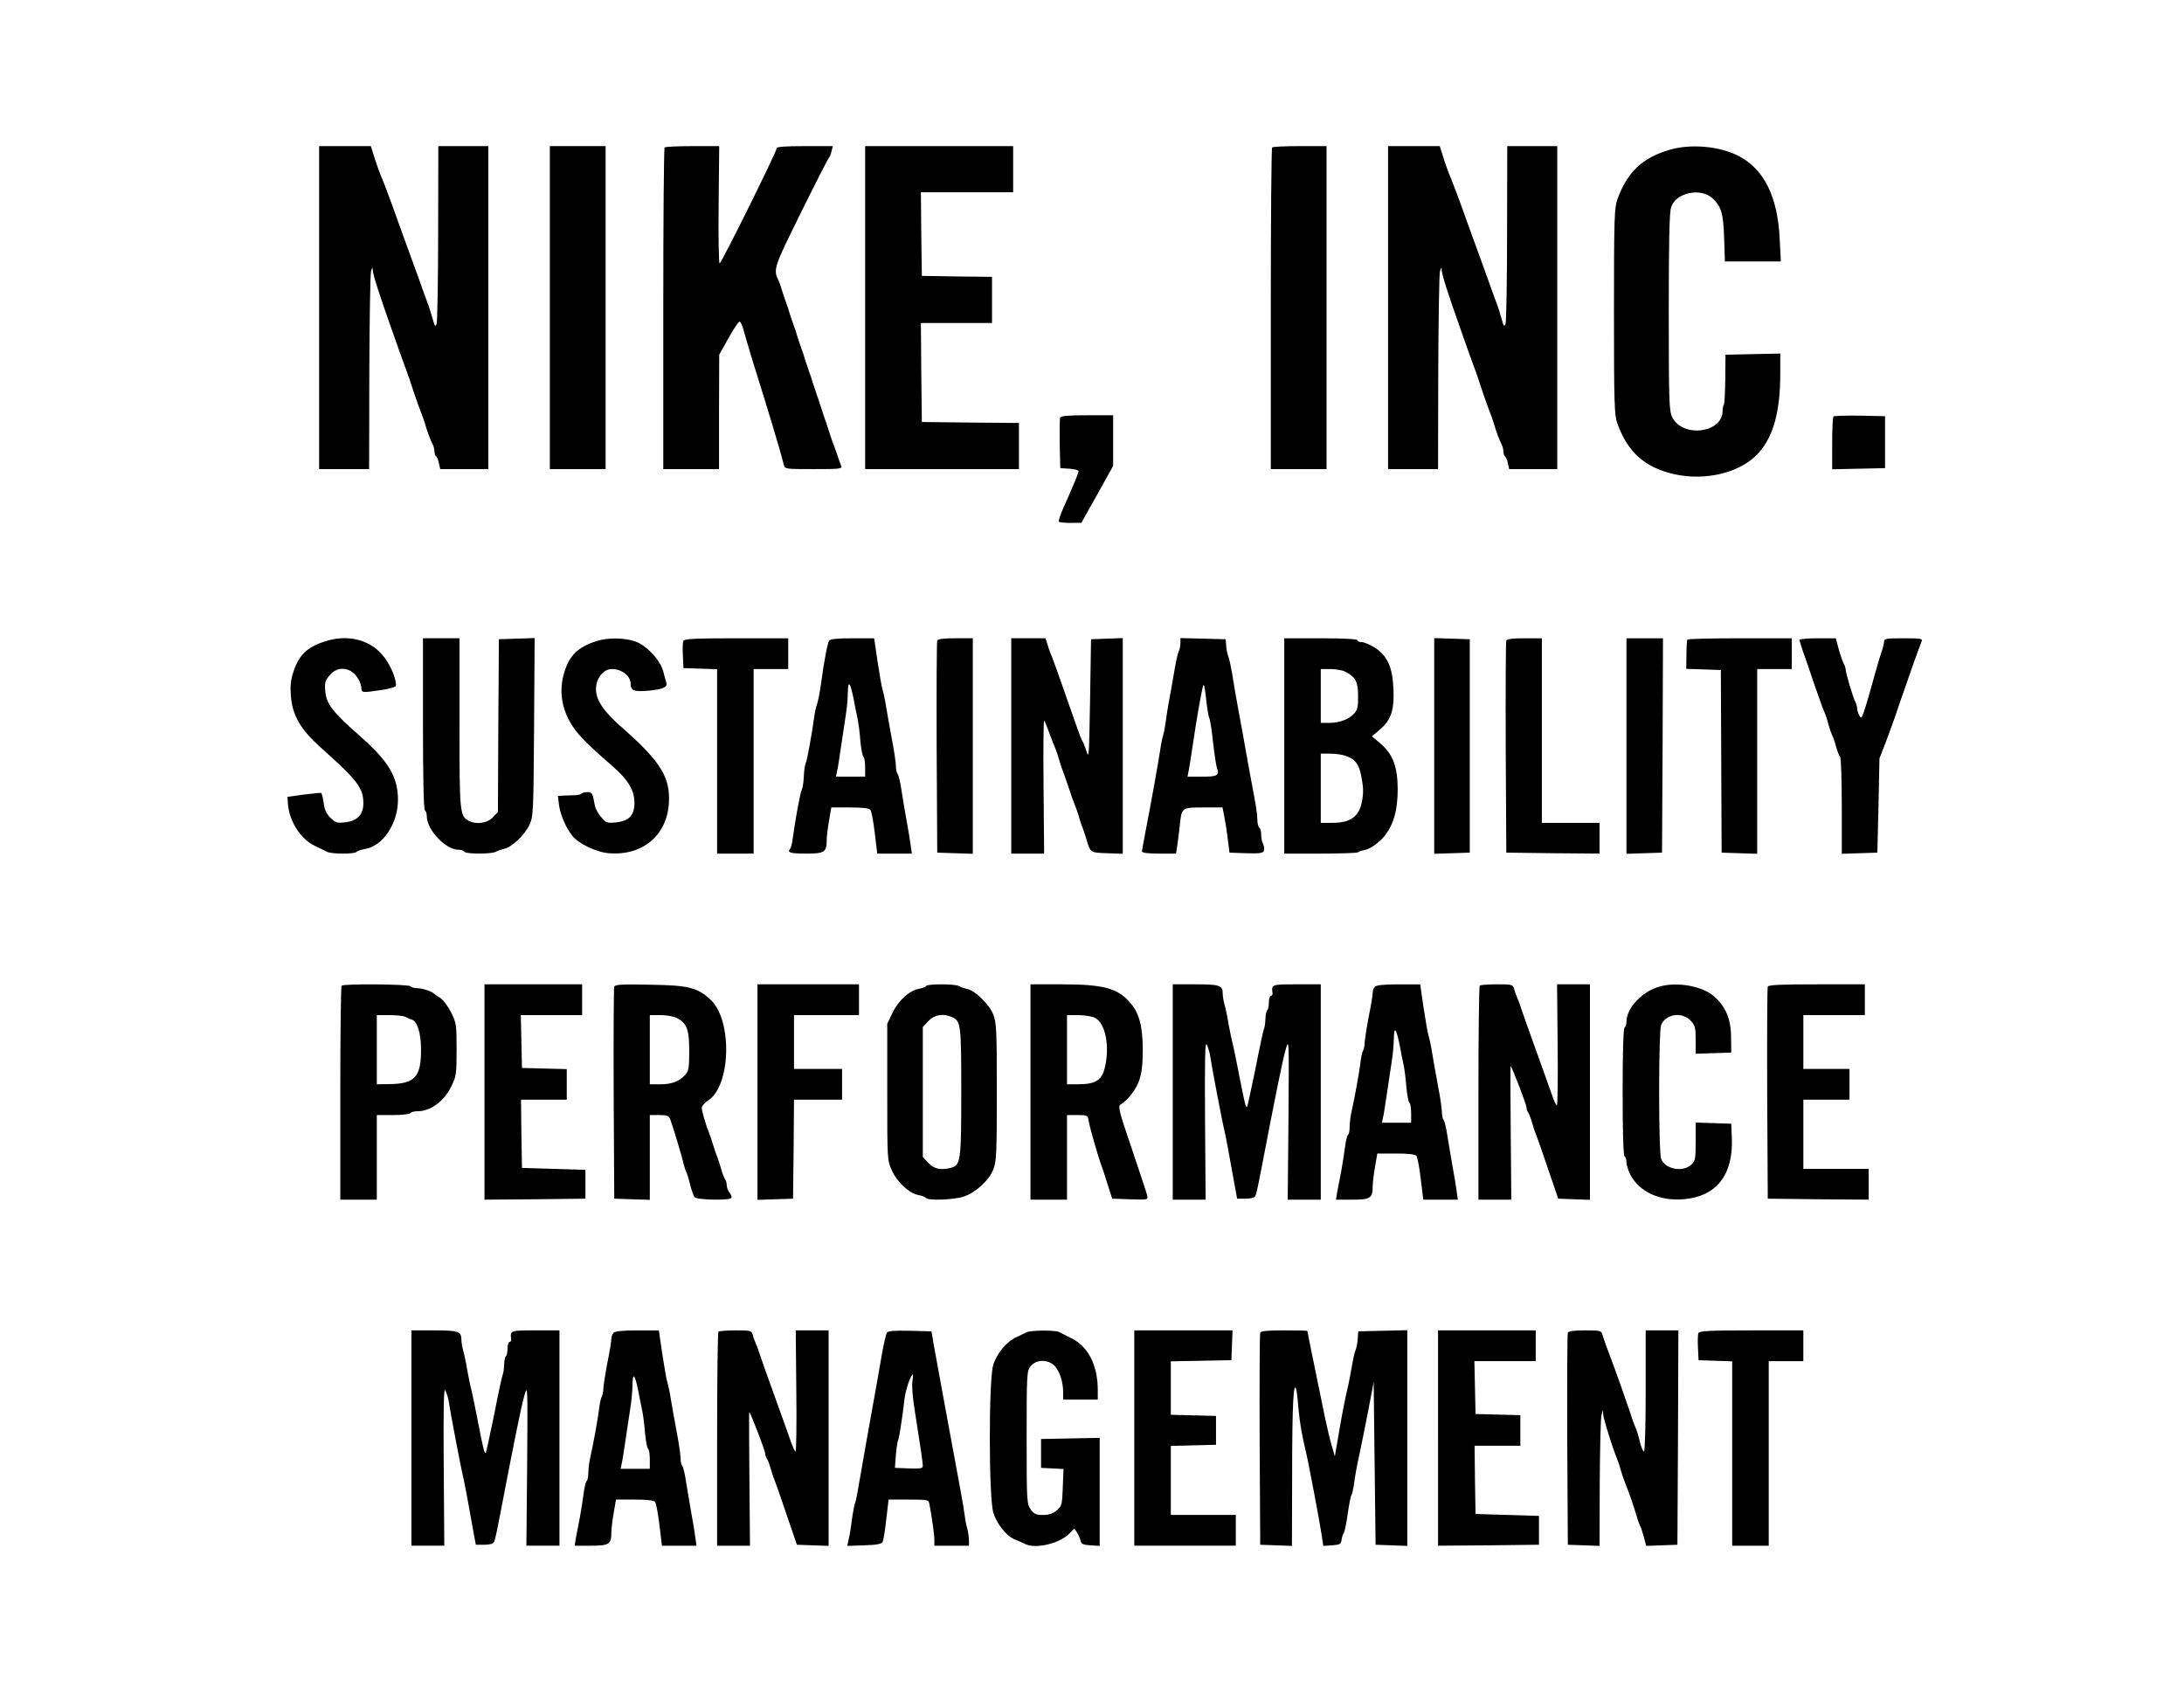 <?xml version="1.0" standalone="no"?>
<!DOCTYPE svg PUBLIC "-//W3C//DTD SVG 20010904//EN"
 "http://www.w3.org/TR/2001/REC-SVG-20010904/DTD/svg10.dtd">
<svg version="1.0" xmlns="http://www.w3.org/2000/svg"
 width="1136pt" height="888pt" viewBox="0 0 1136 888"
 preserveAspectRatio="xMidYMid meet">
<g transform="translate(0,888) scale(0.1,-0.1)"
fill="#000000" stroke="none">
<path d="M1660 7280 l0 -840 130 0 130 0 1 503 c1 276 5 513 9 527 7 21 8 22
9 5 1 -24 32 -121 99 -310 50 -142 54 -153 77 -215 7 -19 25 -71 39 -115 15
-44 31 -89 36 -100 5 -11 14 -38 21 -60 13 -45 27 -82 40 -107 5 -10 9 -27 9
-37 0 -11 4 -22 9 -25 4 -3 11 -19 14 -36 l7 -30 125 0 125 0 0 840 0 840
-130 0 -130 0 -1 -452 c0 -249 -4 -462 -8 -473 -7 -17 -10 -12 -20 25 -7 25
-20 68 -31 95 -10 28 -31 84 -45 125 -15 41 -42 116 -60 165 -18 50 -52 142
-74 205 -23 63 -46 124 -51 135 -11 23 -37 95 -51 143 l-10 32 -134 0 -135 0
0 -840z"/>
<path d="M2860 7280 l0 -840 145 0 145 0 0 840 0 840 -145 0 -145 0 0 -840z"/>
<path d="M3457 8113 c-4 -3 -7 -381 -7 -840 l0 -833 145 0 145 0 0 298 1 297
47 84 c26 47 52 86 58 88 5 2 16 -20 23 -49 8 -29 27 -93 42 -143 86 -274 148
-480 166 -552 5 -23 8 -23 155 -23 139 0 150 1 143 18 -4 9 -14 37 -22 62 -9
25 -19 54 -24 65 -4 11 -13 38 -20 60 -6 22 -15 49 -20 60 -4 11 -13 38 -20
60 -6 22 -15 49 -20 60 -4 11 -13 38 -20 60 -6 22 -15 49 -20 60 -4 11 -13 38
-20 60 -6 22 -15 49 -20 60 -4 11 -13 38 -20 60 -6 22 -15 49 -20 60 -4 11
-13 38 -20 60 -6 22 -15 49 -20 60 -4 11 -13 38 -20 60 -6 22 -15 47 -19 55
-29 59 -26 67 117 356 76 154 141 281 145 284 3 3 10 18 13 33 l7 27 -146 0
c-101 0 -146 -3 -146 -11 0 -18 -288 -599 -297 -599 -4 0 -7 137 -5 305 l3
305 -139 0 c-76 0 -142 -3 -145 -7z"/>
<path d="M4500 7280 l0 -840 400 0 400 0 0 120 0 120 -252 2 -253 3 -3 258 -2
257 185 0 185 0 0 120 0 120 -182 2 -183 3 -3 218 -2 217 240 0 240 0 0 120 0
120 -385 0 -385 0 0 -840z"/>
<path d="M6617 8113 c-4 -3 -7 -381 -7 -840 l0 -833 145 0 145 0 0 840 0 840
-138 0 c-76 0 -142 -3 -145 -7z"/>
<path d="M7220 7280 l0 -840 130 0 130 0 1 503 c1 276 5 513 9 527 7 21 8 22
9 5 1 -24 32 -121 99 -310 50 -142 54 -153 77 -215 7 -19 25 -71 39 -115 15
-44 31 -89 36 -100 5 -11 14 -38 21 -60 13 -45 27 -82 40 -107 5 -10 9 -27 9
-37 0 -11 4 -22 9 -25 4 -3 11 -19 14 -36 l7 -30 125 0 125 0 0 840 0 840
-130 0 -130 0 -1 -452 c0 -249 -4 -462 -8 -473 -7 -17 -10 -12 -20 25 -7 25
-20 68 -31 95 -10 28 -31 84 -45 125 -15 41 -42 116 -60 165 -18 50 -52 142
-74 205 -23 63 -46 124 -51 135 -11 23 -37 95 -51 143 l-10 32 -134 0 -135 0
0 -840z"/>
<path d="M8685 8101 c-141 -41 -221 -116 -272 -257 -16 -45 -18 -96 -18 -584
0 -488 2 -539 18 -584 54 -148 142 -227 293 -262 167 -38 352 8 443 112 76 86
111 216 111 409 l0 106 -142 -3 -143 -3 -1 -128 c-1 -70 -4 -130 -8 -134 -3
-3 -6 -17 -6 -30 0 -116 -208 -142 -262 -33 -16 32 -18 79 -18 544 0 355 3
520 12 547 22 76 153 105 215 48 47 -45 56 -76 61 -206 l4 -123 146 0 145 0
-6 118 c-11 222 -82 363 -216 432 -99 50 -247 63 -356 31z"/>
<path d="M5514 6707 c-2 -7 -3 -69 -2 -138 l3 -124 48 -3 c26 -2 47 -7 47 -12
0 -5 -7 -26 -16 -47 -9 -21 -20 -47 -25 -58 -4 -11 -21 -50 -38 -87 -16 -37
-27 -69 -23 -72 3 -3 30 -6 61 -6 l56 1 83 148 82 148 0 131 0 132 -135 0
c-102 0 -137 -3 -141 -13z"/>
<path d="M9537 6714 c-4 -4 -7 -67 -7 -141 l0 -134 138 3 137 3 0 135 0 135
-131 3 c-71 1 -133 -1 -137 -4z"/>
<path d="M1694 5545 c-98 -31 -139 -71 -169 -163 -13 -40 -16 -71 -12 -123 9
-102 49 -172 156 -268 192 -171 221 -210 221 -290 0 -58 -32 -91 -93 -98 -43
-5 -51 -3 -77 22 -22 21 -32 42 -36 77 -4 27 -10 50 -13 53 -4 2 -45 -2 -91
-8 l-85 -12 3 -40 c8 -89 66 -179 138 -214 27 -13 57 -27 66 -32 23 -12 145
-12 152 0 3 4 23 11 44 15 93 14 172 132 172 256 0 119 -49 200 -196 330 -143
125 -176 168 -182 233 -4 46 -1 57 23 85 44 53 117 41 151 -24 8 -14 14 -35
14 -45 0 -22 5 -23 105 -8 45 7 75 16 75 23 0 43 -35 120 -75 164 -69 77 -180
102 -291 67z"/>
<path d="M2200 5116 c0 -286 4 -447 10 -451 6 -3 10 -17 10 -31 0 -70 98 -174
164 -174 14 0 28 -4 31 -10 8 -13 139 -13 163 -1 9 6 29 12 45 16 39 8 107 72
131 125 20 43 21 63 24 508 l3 463 -93 -3 -93 -3 -3 -450 -2 -449 -27 -28
c-29 -30 -85 -38 -124 -18 -48 26 -49 40 -49 510 l0 440 -95 0 -95 0 0 -444z"/>
<path d="M3105 5546 c-99 -31 -144 -75 -171 -167 -25 -84 -15 -172 29 -251 34
-61 77 -106 217 -228 86 -74 120 -129 120 -195 0 -67 -28 -96 -98 -103 -45 -4
-50 -2 -75 28 -15 17 -29 42 -32 56 -3 13 -7 35 -10 49 -4 18 -12 25 -29 25
-12 0 -26 -3 -30 -7 -4 -5 -18 -8 -29 -9 -12 0 -38 -1 -59 -2 l-36 -2 5 -42
c6 -52 35 -121 68 -163 31 -42 126 -88 192 -93 183 -15 313 102 313 284 0 121
-54 202 -244 369 -97 85 -136 143 -136 201 0 55 38 104 82 104 52 0 97 -35 98
-75 0 -37 18 -44 89 -38 78 7 104 18 97 41 -3 9 -10 36 -16 59 -15 59 -88 137
-147 157 -55 19 -142 20 -198 2z"/>
<path d="M3554 5546 c-3 -7 -4 -42 -2 -77 l3 -64 88 -3 87 -3 0 -479 0 -480
95 0 95 0 0 480 0 480 90 0 90 0 0 80 0 80 -270 0 c-219 0 -272 -3 -276 -14z"/>
<path d="M4313 5548 c-9 -15 -26 -102 -43 -228 -7 -47 -16 -94 -21 -105 -4
-11 -11 -40 -14 -65 -13 -94 -37 -226 -44 -240 -4 -8 -9 -39 -10 -69 -1 -29
-6 -60 -11 -70 -8 -14 -34 -159 -48 -261 -2 -19 -8 -40 -13 -46 -15 -19 2 -24
87 -24 92 0 104 8 104 69 0 17 5 62 12 101 l12 70 97 0 c65 0 100 -4 106 -12
6 -7 16 -61 23 -120 l13 -108 90 0 90 0 -7 48 c-3 26 -13 83 -21 127 -8 44
-20 114 -26 155 -6 41 -15 79 -20 84 -5 6 -9 24 -9 41 0 17 -9 80 -21 141 -11
60 -25 136 -30 169 -5 33 -14 74 -19 90 -5 17 -16 83 -26 148 l-17 117 -113 0
c-79 0 -115 -4 -121 -12z m127 -303 c6 -33 15 -78 20 -100 5 -22 12 -75 15
-118 4 -42 11 -80 16 -83 5 -3 9 -27 9 -55 l0 -49 -76 0 -76 0 6 28 c4 15 13
77 22 137 9 61 20 133 24 160 5 28 9 77 10 110 1 70 12 59 30 -30z"/>
<path d="M4875 5548 c-3 -7 -4 -258 -3 -558 l3 -545 93 -3 92 -3 0 561 0 560
-90 0 c-63 0 -92 -4 -95 -12z"/>
<path d="M5260 5000 l0 -560 85 0 86 0 -3 350 c-2 192 0 346 3 342 4 -4 16
-34 28 -67 12 -33 26 -69 31 -80 5 -11 14 -38 20 -60 6 -22 15 -49 20 -60 4
-11 18 -49 30 -85 11 -36 25 -74 30 -85 5 -11 14 -38 21 -60 6 -22 15 -49 20
-60 4 -11 13 -38 20 -60 21 -71 19 -70 108 -73 l81 -3 0 561 0 561 -82 -3 -83
-3 -5 -315 c-5 -284 -6 -311 -18 -270 -8 25 -17 50 -22 55 -4 6 -19 44 -33 85
-68 195 -118 337 -126 355 -5 11 -15 37 -21 58 l-12 37 -89 0 -89 0 0 -560z"/>
<path d="M6140 5535 c0 -14 -4 -33 -9 -43 -5 -9 -17 -64 -26 -122 -10 -58 -22
-125 -27 -150 -4 -25 -11 -65 -14 -90 -3 -25 -9 -58 -14 -75 -5 -16 -12 -50
-15 -75 -10 -67 -54 -311 -76 -422 -10 -53 -19 -101 -19 -107 0 -7 31 -11 89
-11 l88 0 6 38 c3 20 9 66 13 102 10 101 9 100 124 100 l99 0 10 -52 c6 -29
14 -82 18 -118 l8 -65 86 -3 c72 -2 88 0 93 13 3 9 1 25 -4 35 -6 10 -10 32
-10 49 0 16 -4 33 -10 36 -5 3 -10 23 -10 43 0 20 -7 73 -16 117 -15 76 -49
267 -60 330 -3 17 -14 75 -24 130 -10 55 -24 134 -30 175 -7 41 -16 84 -21 95
-4 11 -10 36 -11 55 l-3 35 -117 3 -118 3 0 -26z m150 -390 c5 -11 14 -69 20
-130 7 -60 16 -119 20 -130 14 -38 2 -45 -77 -45 l-76 0 7 38 c4 20 13 80 21
132 17 117 43 266 52 300 5 18 9 0 16 -60 5 -47 12 -94 17 -105z"/>
<path d="M6680 5000 l0 -560 188 0 c104 0 192 3 196 7 3 4 16 8 28 10 33 5 83
40 113 79 45 59 65 132 65 238 0 118 -25 183 -90 239 l-44 37 41 35 c59 50 76
102 71 212 -5 114 -32 173 -97 214 -25 16 -55 29 -68 29 -13 0 -23 5 -23 10 0
6 -70 10 -190 10 l-190 0 0 -560z m318 386 c53 -28 66 -51 66 -125 1 -55 -3
-73 -19 -91 -28 -31 -76 -50 -130 -50 l-45 0 0 140 0 140 50 0 c28 0 63 -6 78
-14z m3 -438 c47 -16 66 -41 79 -101 12 -62 13 -90 4 -137 -15 -78 -60 -110
-154 -110 l-60 0 0 180 0 180 49 0 c26 0 63 -5 82 -12z"/>
<path d="M7460 5000 l0 -561 93 3 92 3 0 555 0 555 -92 3 -93 3 0 -561z"/>
<path d="M7835 5548 c-3 -7 -4 -258 -3 -558 l3 -545 243 -3 242 -2 0 80 0 80
-150 0 -150 0 0 480 0 480 -90 0 c-63 0 -92 -4 -95 -12z"/>
<path d="M8460 5000 l0 -561 93 3 92 3 3 558 2 557 -95 0 -95 0 0 -560z"/>
<path d="M8777 5553 c-3 -5 -5 -40 -5 -80 l-1 -72 90 -3 90 -3 2 -475 2 -475
93 -3 92 -3 0 481 0 480 90 0 90 0 0 80 0 80 -269 0 c-149 0 -272 -3 -274 -7z"/>
<path d="M9360 5552 c0 -5 9 -33 19 -63 11 -30 38 -108 60 -174 23 -66 45
-129 51 -140 5 -11 15 -40 21 -65 7 -25 16 -49 19 -55 4 -5 13 -31 20 -58 7
-26 17 -50 21 -53 5 -3 9 -118 9 -255 l0 -250 93 3 92 3 6 245 5 245 33 85
c18 47 48 130 66 185 36 106 107 308 120 338 7 15 -2 17 -94 17 -89 0 -101 -2
-101 -17 0 -10 -7 -37 -15 -59 -8 -23 -23 -75 -34 -115 -11 -41 -31 -110 -44
-154 -22 -71 -25 -77 -35 -58 -7 12 -12 29 -12 37 0 9 -4 24 -9 34 -12 21 -51
153 -51 170 0 7 -4 20 -10 30 -5 9 -17 43 -26 75 l-15 57 -95 0 c-52 0 -94 -4
-94 -8z"/>
<path d="M1777 3753 c-4 -3 -7 -255 -7 -560 l0 -553 95 0 95 0 0 220 0 220 84
0 c47 0 88 5 91 10 3 6 21 10 39 10 65 0 136 52 173 128 26 54 28 64 28 192 0
128 -1 138 -28 193 -16 32 -41 65 -55 75 -15 9 -29 19 -32 22 -12 13 -63 30
-90 30 -16 0 -32 5 -35 10 -7 11 -347 14 -358 3z m331 -162 c9 -5 24 -12 33
-14 30 -9 49 -70 49 -159 0 -141 -33 -176 -167 -177 l-63 -1 0 180 0 180 65 0
c36 0 73 -4 83 -9z"/>
<path d="M2520 3200 l0 -560 263 2 262 3 0 75 0 75 -165 5 -165 5 -3 178 -2
177 119 0 119 0 0 80 0 79 -116 3 -117 3 -3 138 -3 137 160 0 159 0 0 80 0 80
-254 0 -254 0 0 -560z"/>
<path d="M3195 3748 c-3 -7 -4 -258 -3 -558 l3 -545 93 -3 92 -3 0 221 0 220
49 0 c44 0 50 -3 59 -27 15 -42 61 -194 68 -228 4 -16 10 -34 13 -40 4 -5 13
-35 20 -65 8 -30 18 -61 24 -67 11 -15 182 -18 191 -4 3 4 -1 17 -9 27 -8 10
-15 28 -15 39 0 12 -4 25 -8 30 -5 6 -14 30 -21 55 -7 25 -17 54 -21 65 -5 11
-14 38 -21 60 -6 22 -15 49 -20 60 -18 44 -39 117 -39 133 1 9 15 26 32 37
119 75 129 413 16 523 -69 65 -113 77 -316 80 -144 3 -183 1 -187 -10z m324
-162 c54 -28 66 -60 66 -173 0 -87 -3 -104 -20 -123 -32 -35 -70 -50 -130 -50
l-55 0 0 180 0 180 55 0 c31 0 69 -7 84 -14z"/>
<path d="M3940 3200 l0 -561 93 3 92 3 3 258 2 257 125 0 125 0 0 80 0 80
-125 0 -125 0 0 140 0 140 169 0 169 0 0 80 0 80 -264 0 -264 0 0 -560z"/>
<path d="M4816 3751 c-3 -5 -21 -12 -39 -15 -48 -9 -105 -61 -135 -125 l-27
-56 0 -355 c0 -353 0 -355 24 -408 28 -62 90 -119 138 -128 18 -3 36 -10 39
-15 9 -15 147 -10 197 7 64 22 131 84 154 142 16 42 18 82 18 402 0 320 -2
360 -18 402 -21 53 -94 125 -136 134 -14 3 -34 9 -43 15 -22 12 -165 12 -172
0z m137 -162 c45 -20 47 -41 47 -390 0 -356 -3 -379 -52 -393 -54 -14 -89 -7
-119 25 l-29 31 0 338 0 338 29 31 c32 34 78 41 124 20z"/>
<path d="M5360 3200 l0 -560 95 0 95 0 0 220 0 220 54 0 c53 0 54 0 59 -32 5
-32 51 -192 67 -233 4 -11 19 -54 31 -95 l24 -75 94 -3 c93 -3 93 -3 88 20 -3
13 -39 122 -80 243 -67 196 -73 221 -58 230 39 24 81 79 97 127 13 38 18 82
18 158 0 122 -19 193 -67 246 -64 74 -139 94 -354 94 l-163 0 0 -560z m328
389 c55 -19 84 -129 63 -242 -15 -85 -46 -107 -147 -107 l-54 0 0 180 0 180
54 0 c29 0 67 -5 84 -11z"/>
<path d="M6100 3200 l0 -560 85 0 86 0 -3 414 c-2 325 0 410 9 393 6 -12 15
-40 18 -62 9 -60 63 -344 76 -396 5 -26 17 -82 24 -125 8 -44 20 -110 27 -149
l13 -70 44 0 c29 0 46 5 51 15 5 8 19 76 33 150 65 341 109 560 125 613 17 57
17 49 14 -362 l-4 -421 86 0 86 0 0 560 0 560 -125 0 c-132 0 -132 0 -126 -47
1 -7 -3 -13 -9 -13 -5 0 -10 -15 -10 -34 0 -19 -4 -37 -8 -40 -5 -3 -9 -24
-10 -46 -1 -23 -4 -45 -7 -50 -3 -4 -23 -97 -44 -205 -22 -108 -42 -199 -44
-202 -7 -6 -12 13 -42 167 -14 74 -30 149 -34 165 -5 17 -14 62 -21 100 -6 39
-16 84 -21 101 -5 17 -9 42 -9 55 0 44 -16 49 -142 49 l-118 0 0 -560z"/>
<path d="M7152 3748 c-7 -7 -12 -21 -12 -32 0 -12 -9 -68 -21 -126 -11 -58
-20 -118 -21 -135 0 -16 -4 -34 -8 -40 -4 -5 -11 -35 -14 -65 -7 -55 -29 -177
-47 -257 -5 -23 -9 -58 -9 -77 0 -19 -4 -37 -9 -40 -4 -3 -11 -31 -15 -63 -4
-31 -13 -89 -20 -127 -8 -39 -17 -88 -21 -108 l-6 -38 85 0 c94 0 106 8 106
69 0 17 5 62 12 101 l12 70 97 0 c65 0 100 -4 106 -12 6 -7 16 -61 23 -120
l13 -108 90 0 90 0 -7 48 c-3 26 -13 83 -21 127 -8 44 -19 114 -26 155 -6 41
-15 79 -20 84 -5 6 -9 24 -9 41 0 17 -9 80 -21 141 -11 60 -25 136 -30 169 -5
33 -14 74 -19 90 -5 17 -16 83 -26 148 l-17 117 -112 0 c-73 0 -115 -4 -123
-12z m128 -303 c6 -33 15 -78 20 -100 5 -22 12 -75 15 -118 4 -42 11 -80 16
-83 5 -3 9 -27 9 -55 l0 -49 -76 0 -76 0 6 28 c4 15 13 77 22 137 9 61 20 133
24 160 5 28 9 77 10 110 1 70 12 59 30 -30z"/>
<path d="M7697 3753 c-4 -3 -7 -255 -7 -560 l0 -553 86 0 85 0 -3 349 c-2 192
-2 348 -1 347 9 -9 83 -202 83 -216 0 -9 4 -20 8 -26 5 -5 14 -29 21 -54 7
-25 17 -54 22 -65 5 -11 32 -90 61 -175 l53 -155 83 -3 82 -3 0 561 0 560 -85
0 -86 0 3 -315 c2 -173 0 -315 -4 -315 -3 0 -14 21 -23 48 -62 175 -78 218
-110 307 -20 55 -43 120 -51 145 -8 25 -19 54 -24 65 -5 11 -12 30 -15 43 -6
21 -12 22 -89 22 -45 0 -86 -3 -89 -7z"/>
<path d="M8631 3748 c-90 -25 -171 -112 -171 -182 0 -14 -4 -28 -10 -31 -6 -4
-10 -127 -10 -335 0 -208 4 -331 10 -335 6 -3 10 -17 10 -31 0 -14 9 -41 19
-62 46 -90 152 -140 276 -130 174 14 262 127 253 323 l-3 70 -92 3 -93 3 0
-99 c0 -90 -2 -100 -23 -120 -44 -42 -138 -23 -157 31 -6 18 -10 151 -10 347
0 196 4 329 10 347 21 58 108 72 153 25 24 -25 27 -36 27 -100 l0 -73 93 3 92
3 -1 80 c0 93 -28 160 -88 212 -60 54 -194 78 -285 51z"/>
<path d="M9195 3748 c-3 -7 -4 -258 -3 -558 l3 -545 263 -3 262 -2 0 80 0 80
-170 0 -170 0 0 180 0 180 120 0 120 0 0 80 0 80 -120 0 -120 0 0 140 0 140
160 0 160 0 0 80 0 80 -250 0 c-191 0 -252 -3 -255 -12z"/>
<path d="M2140 1400 l0 -560 85 0 86 0 -3 414 c-2 325 0 410 9 393 6 -12 15
-40 18 -62 9 -60 63 -344 76 -396 5 -26 17 -82 24 -125 8 -44 20 -110 27 -149
l13 -70 44 0 c29 0 46 5 51 15 5 8 19 76 33 150 65 341 109 560 125 613 17 57
17 49 14 -362 l-4 -421 86 0 86 0 0 560 0 560 -125 0 c-132 0 -132 0 -126 -47
1 -7 -3 -13 -9 -13 -5 0 -10 -15 -10 -34 0 -19 -4 -37 -8 -40 -5 -3 -9 -24
-10 -46 -1 -23 -4 -45 -7 -50 -3 -4 -23 -97 -44 -205 -22 -108 -42 -199 -44
-202 -7 -6 -12 13 -42 167 -14 74 -30 149 -34 165 -5 17 -14 62 -21 100 -6 39
-16 84 -21 101 -5 17 -9 42 -9 55 0 44 -16 49 -142 49 l-118 0 0 -560z"/>
<path d="M3192 1948 c-7 -7 -12 -21 -12 -32 0 -12 -9 -68 -21 -126 -11 -58
-20 -118 -21 -135 0 -16 -4 -34 -8 -40 -4 -5 -11 -35 -14 -65 -7 -55 -29 -177
-47 -257 -5 -23 -9 -58 -9 -77 0 -19 -4 -37 -9 -40 -4 -3 -11 -31 -15 -63 -4
-31 -13 -89 -20 -127 -8 -39 -17 -88 -21 -108 l-6 -38 85 0 c94 0 106 8 106
69 0 17 5 62 12 101 l12 70 97 0 c65 0 100 -4 106 -12 6 -7 16 -61 23 -120
l13 -108 90 0 90 0 -7 48 c-3 26 -13 83 -21 127 -8 44 -19 114 -26 155 -6 41
-15 79 -20 84 -5 6 -9 24 -9 41 0 17 -9 80 -21 141 -11 60 -25 136 -30 169 -5
33 -14 74 -19 90 -5 17 -16 83 -26 148 l-17 117 -112 0 c-73 0 -115 -4 -123
-12z m128 -303 c6 -33 15 -78 20 -100 5 -22 12 -75 15 -118 4 -42 11 -80 16
-83 5 -3 9 -27 9 -55 l0 -49 -76 0 -76 0 6 28 c4 15 13 77 22 137 9 61 20 133
24 160 5 28 9 77 10 110 1 70 12 59 30 -30z"/>
<path d="M3737 1953 c-4 -3 -7 -255 -7 -560 l0 -553 86 0 85 0 -3 349 c-2 192
-2 348 -1 347 9 -9 83 -202 83 -216 0 -9 4 -20 8 -26 5 -5 14 -29 21 -54 7
-25 17 -54 22 -65 5 -11 32 -90 61 -175 l53 -155 83 -3 82 -3 0 561 0 560 -85
0 -86 0 3 -315 c2 -173 0 -315 -4 -315 -3 0 -14 21 -23 48 -62 175 -78 218
-110 307 -20 55 -43 120 -51 145 -8 25 -19 54 -24 65 -5 11 -12 30 -15 43 -6
21 -12 22 -89 22 -45 0 -86 -3 -89 -7z"/>
<path d="M4613 1948 c-4 -7 -16 -56 -25 -108 -23 -131 -42 -240 -73 -410 -33
-186 -53 -299 -58 -330 -2 -14 -7 -32 -10 -40 -3 -8 -9 -37 -13 -65 -11 -81
-12 -88 -20 -123 l-7 -33 88 3 c66 2 90 7 96 18 4 8 13 61 19 118 l12 102 104
0 c100 0 104 -1 108 -22 14 -75 26 -160 26 -187 l0 -31 90 0 90 0 0 28 c0 15
-4 43 -9 62 -6 19 -12 55 -15 80 -3 25 -19 115 -35 200 -41 219 -111 603 -125
680 l-11 65 -112 3 c-82 2 -114 -1 -120 -10z m133 -253 c-4 -21 1 -87 13 -158
29 -185 41 -264 41 -282 0 -13 -11 -15 -72 -13 l-73 3 2 30 c4 58 9 100 15
115 6 15 22 120 33 215 6 47 32 125 43 125 2 0 1 -16 -2 -35z"/>
<path d="M5340 1950 c-8 -4 -31 -15 -51 -24 -52 -23 -105 -86 -123 -147 -24
-80 -23 -694 1 -768 20 -62 71 -124 115 -140 18 -7 41 -17 50 -22 54 -28 183
3 232 56 l24 25 15 -23 c8 -12 16 -32 18 -42 3 -16 14 -21 52 -23 l47 -3 0
281 0 281 -152 -3 -153 -3 0 -75 0 -75 58 -3 59 -3 -4 -95 c-3 -91 -5 -97 -31
-120 -20 -17 -40 -24 -72 -24 -37 0 -47 5 -64 29 -20 28 -21 41 -21 374 0 333
1 345 21 371 28 35 89 37 124 2 26 -27 45 -83 45 -138 l0 -38 90 0 90 0 0 50
c0 127 -49 225 -135 268 -28 14 -58 29 -67 34 -23 10 -149 9 -168 -2z"/>
<path d="M5900 1400 l0 -560 264 0 264 0 0 80 0 80 -169 0 -169 0 0 180 0 179
118 3 117 3 0 75 0 75 -117 3 -118 3 0 139 0 139 158 3 157 3 3 78 3 77 -256
0 -255 0 0 -560z"/>
<path d="M6555 1948 c-3 -7 -4 -258 -3 -558 l3 -545 83 -3 82 -3 1 373 c0 357
7 497 22 438 3 -14 8 -57 11 -97 6 -69 18 -139 36 -213 13 -49 78 -395 86
-453 l7 -48 46 3 c40 3 46 6 49 28 2 14 7 30 11 35 5 6 14 51 21 100 7 50 16
95 20 100 4 6 10 35 14 65 4 30 15 93 26 140 10 47 31 152 47 233 l28 148 5
-423 5 -423 83 -3 82 -3 0 561 0 561 -127 -3 -128 -3 -3 -40 c-1 -22 -7 -49
-12 -60 -5 -11 -13 -49 -19 -85 -6 -36 -14 -76 -17 -90 -21 -90 -34 -158 -57
-295 l-14 -80 -16 55 c-9 30 -25 98 -36 150 -70 342 -91 444 -91 447 0 2 -54
3 -120 3 -87 0 -122 -3 -125 -12z"/>
<path d="M7480 1400 l0 -560 263 2 262 3 0 75 0 75 -165 5 -165 5 -3 178 -2
177 119 0 119 0 0 80 0 79 -116 3 -117 3 -3 138 -3 137 160 0 159 0 0 80 0 80
-254 0 -254 0 0 -560z"/>
<path d="M8155 1948 c-3 -7 -4 -258 -3 -558 l3 -545 83 -3 82 -3 1 328 c1 180
5 339 9 353 l8 25 1 -23 c1 -21 50 -177 71 -227 5 -11 14 -38 20 -60 6 -22 15
-49 20 -60 20 -50 50 -134 61 -175 7 -25 16 -49 19 -55 4 -5 13 -32 20 -58
l13 -48 81 3 81 3 3 558 2 557 -85 0 -85 0 0 -315 c0 -180 -4 -315 -9 -315 -5
0 -15 24 -22 53 -6 28 -16 59 -20 67 -4 8 -18 44 -29 80 -23 69 -77 221 -90
255 -17 43 -49 131 -55 153 -6 21 -12 22 -91 22 -58 0 -86 -4 -89 -12z"/>
<path d="M8834 1946 c-3 -7 -4 -42 -2 -77 l3 -64 88 -3 87 -3 0 -479 0 -480
95 0 95 0 0 480 0 480 90 0 90 0 0 80 0 80 -270 0 c-219 0 -272 -3 -276 -14z"/>
</g>
</svg>
